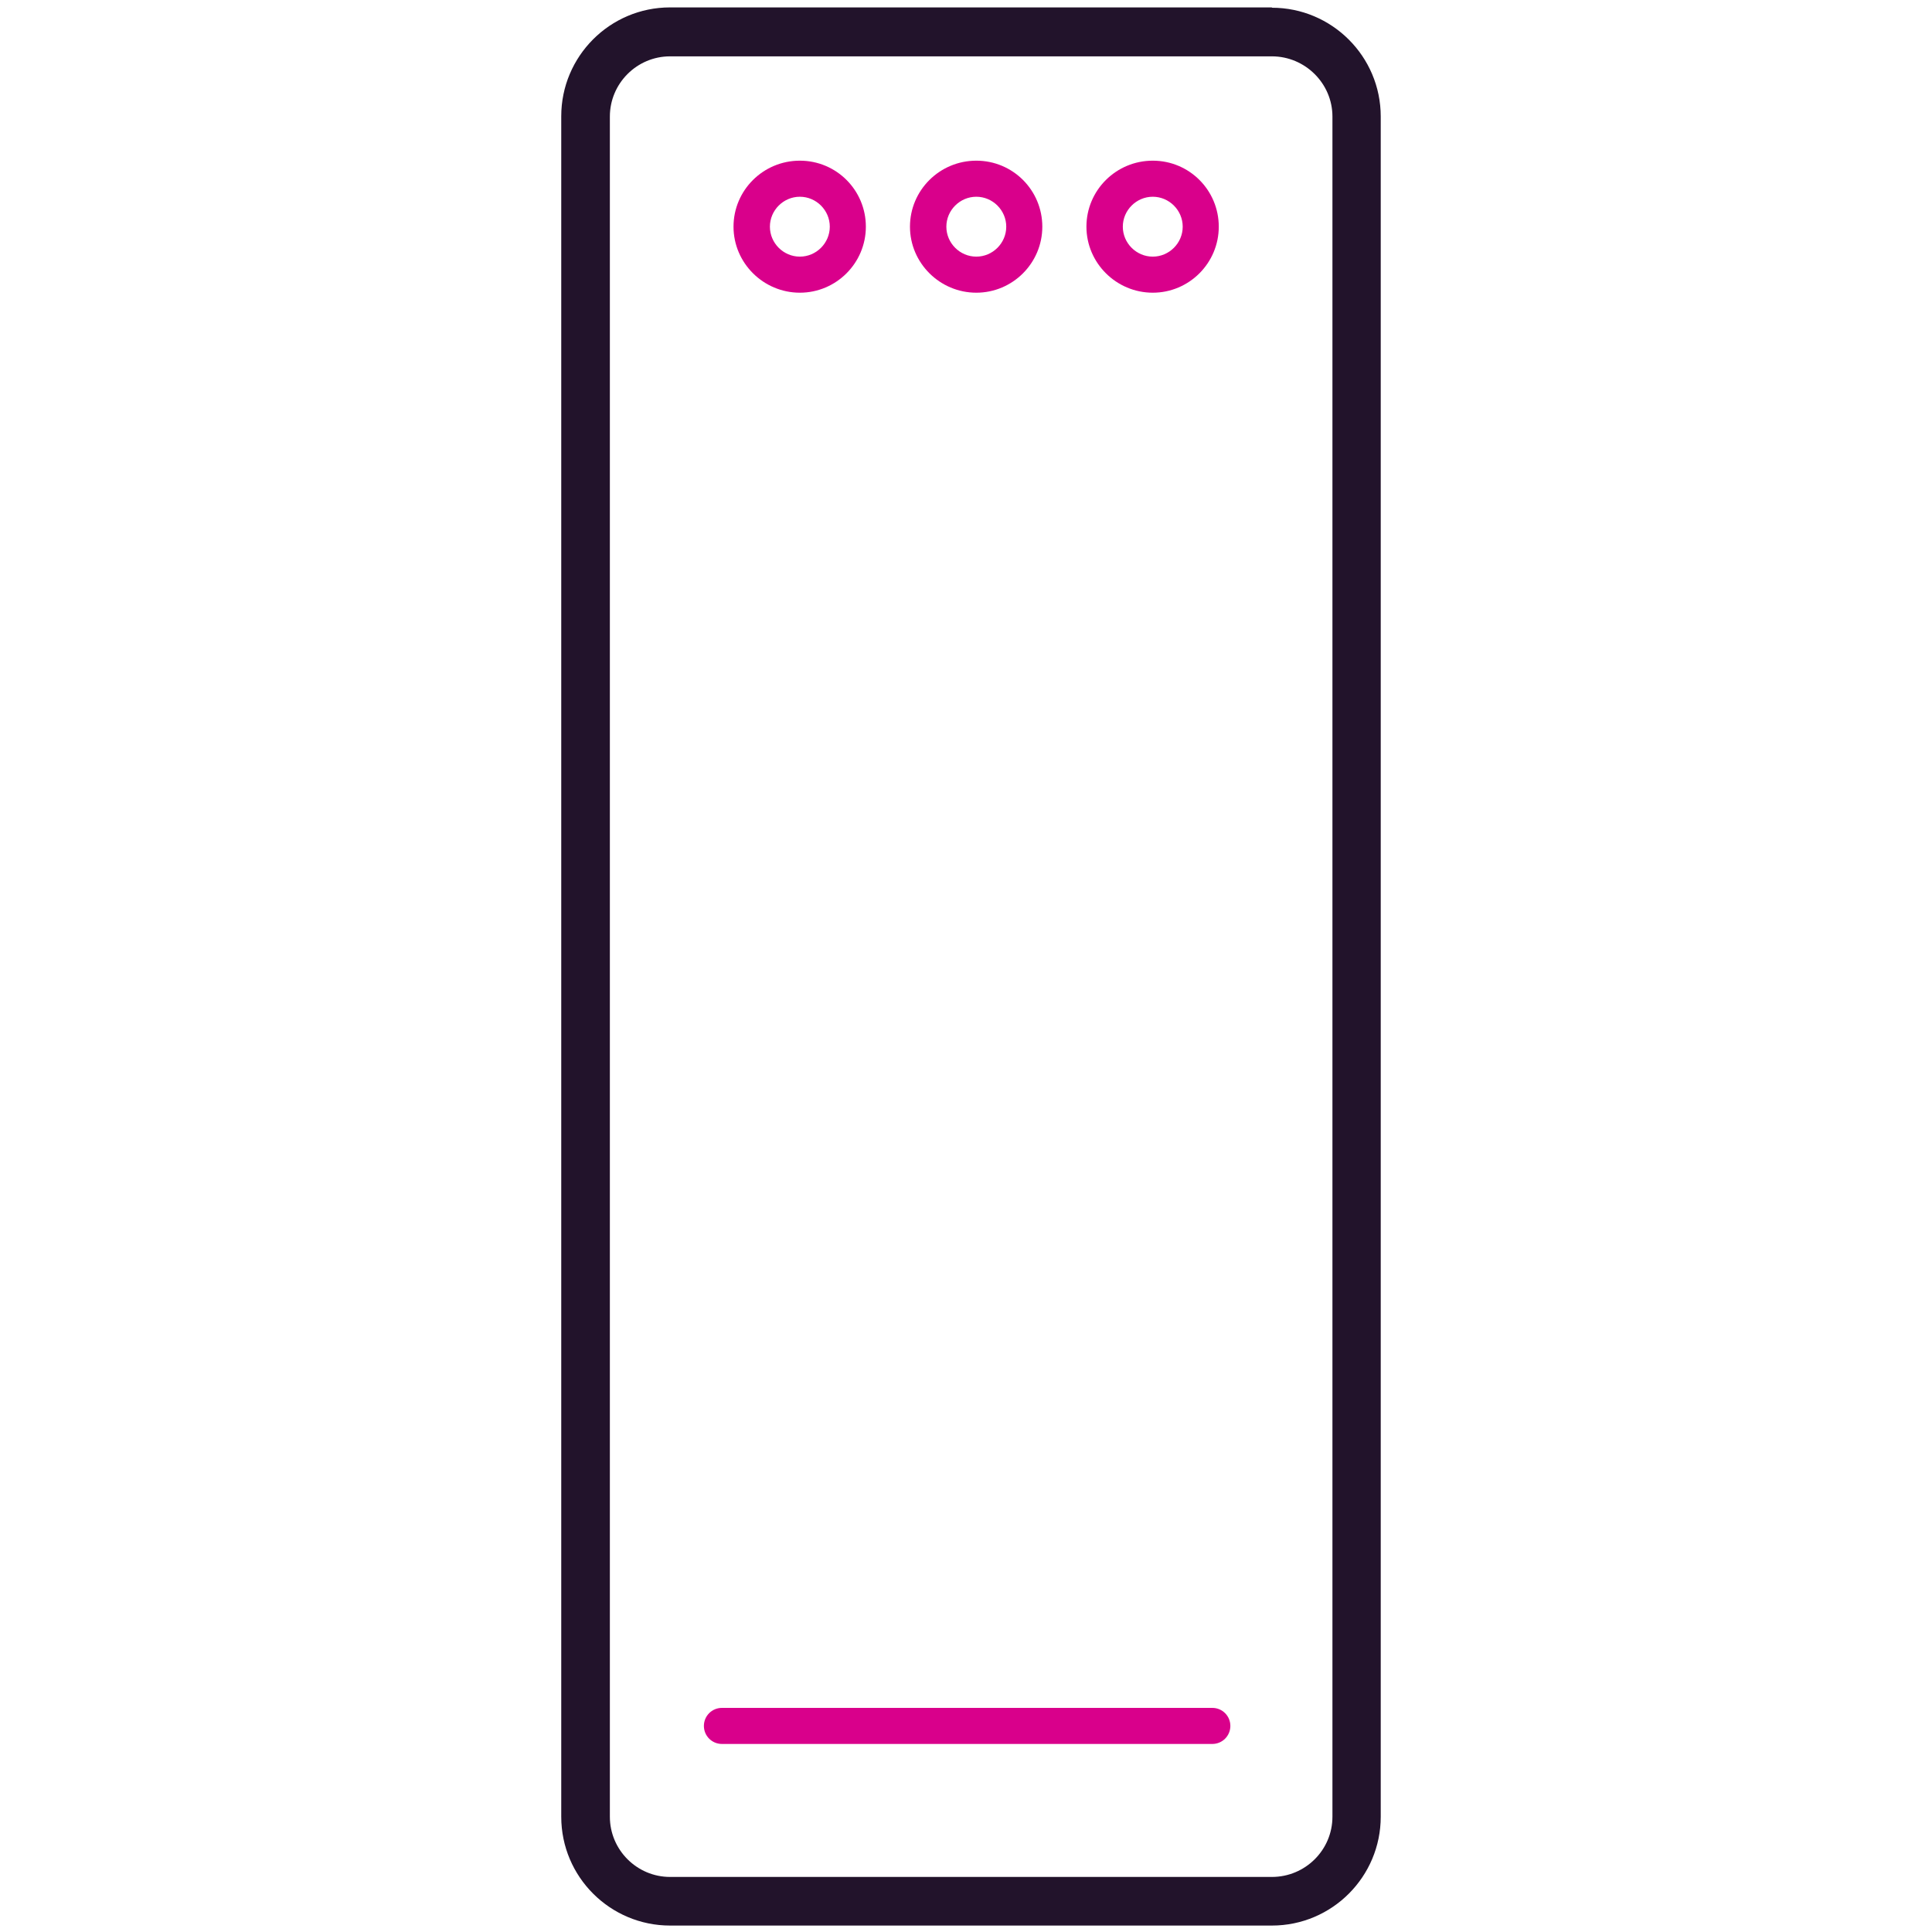 <?xml version="1.0" encoding="UTF-8"?>
<svg id="ICONS" xmlns="http://www.w3.org/2000/svg" viewBox="0 0 60 60">
  <defs>
    <style>
      .cls-1 {
        fill: #22132b;
      }

      .cls-1, .cls-2 {
        stroke-width: 0px;
      }

      .cls-2 {
        fill: #d9008b;
      }
    </style>
  </defs>
  <path class="cls-1" d="m39.5.23h-18.69c-1.87,0-3.38,1.52-3.38,3.38v52.81c0,1.87,1.52,3.38,3.38,3.38h18.69c1.87,0,3.38-1.52,3.38-3.38V3.62c0-1.87-1.52-3.38-3.38-3.38Zm1.88,56.19c0,1.03-.84,1.87-1.88,1.87h-18.69c-1.03,0-1.87-.84-1.87-1.87V3.62c0-1.03.84-1.87,1.87-1.87h18.69c1.03,0,1.88.84,1.88,1.87v52.81Z"/>
  <g>
    <path class="cls-2" d="m35.8,9.09c-1.13,0-2.06-.92-2.06-2.05s.92-2.05,2.06-2.05,2.05.92,2.05,2.05-.92,2.05-2.05,2.05Zm0-2.98c-.51,0-.93.42-.93.93s.42.93.93.93.93-.42.93-.93-.42-.93-.93-.93Z"/>
    <path class="cls-2" d="m30.32,9.09c-1.13,0-2.06-.92-2.06-2.05s.92-2.05,2.06-2.05,2.05.92,2.05,2.05-.92,2.05-2.05,2.05Zm0-2.98c-.51,0-.93.42-.93.93s.42.93.93.93.93-.42.93-.93-.42-.93-.93-.93Z"/>
    <path class="cls-2" d="m24.84,9.09c-1.13,0-2.06-.92-2.06-2.05s.92-2.05,2.06-2.05,2.05.92,2.05,2.05-.92,2.05-2.05,2.05Zm0-2.98c-.51,0-.93.42-.93.93s.42.93.93.93.93-.42.93-.93-.42-.93-.93-.93Z"/>
  </g>
  <path class="cls-2" d="m37.65,54.16h-15.23c-.31,0-.56-.25-.56-.56s.25-.56.56-.56h15.23c.31,0,.56.25.56.56s-.25.56-.56.56Z"/>
</svg>